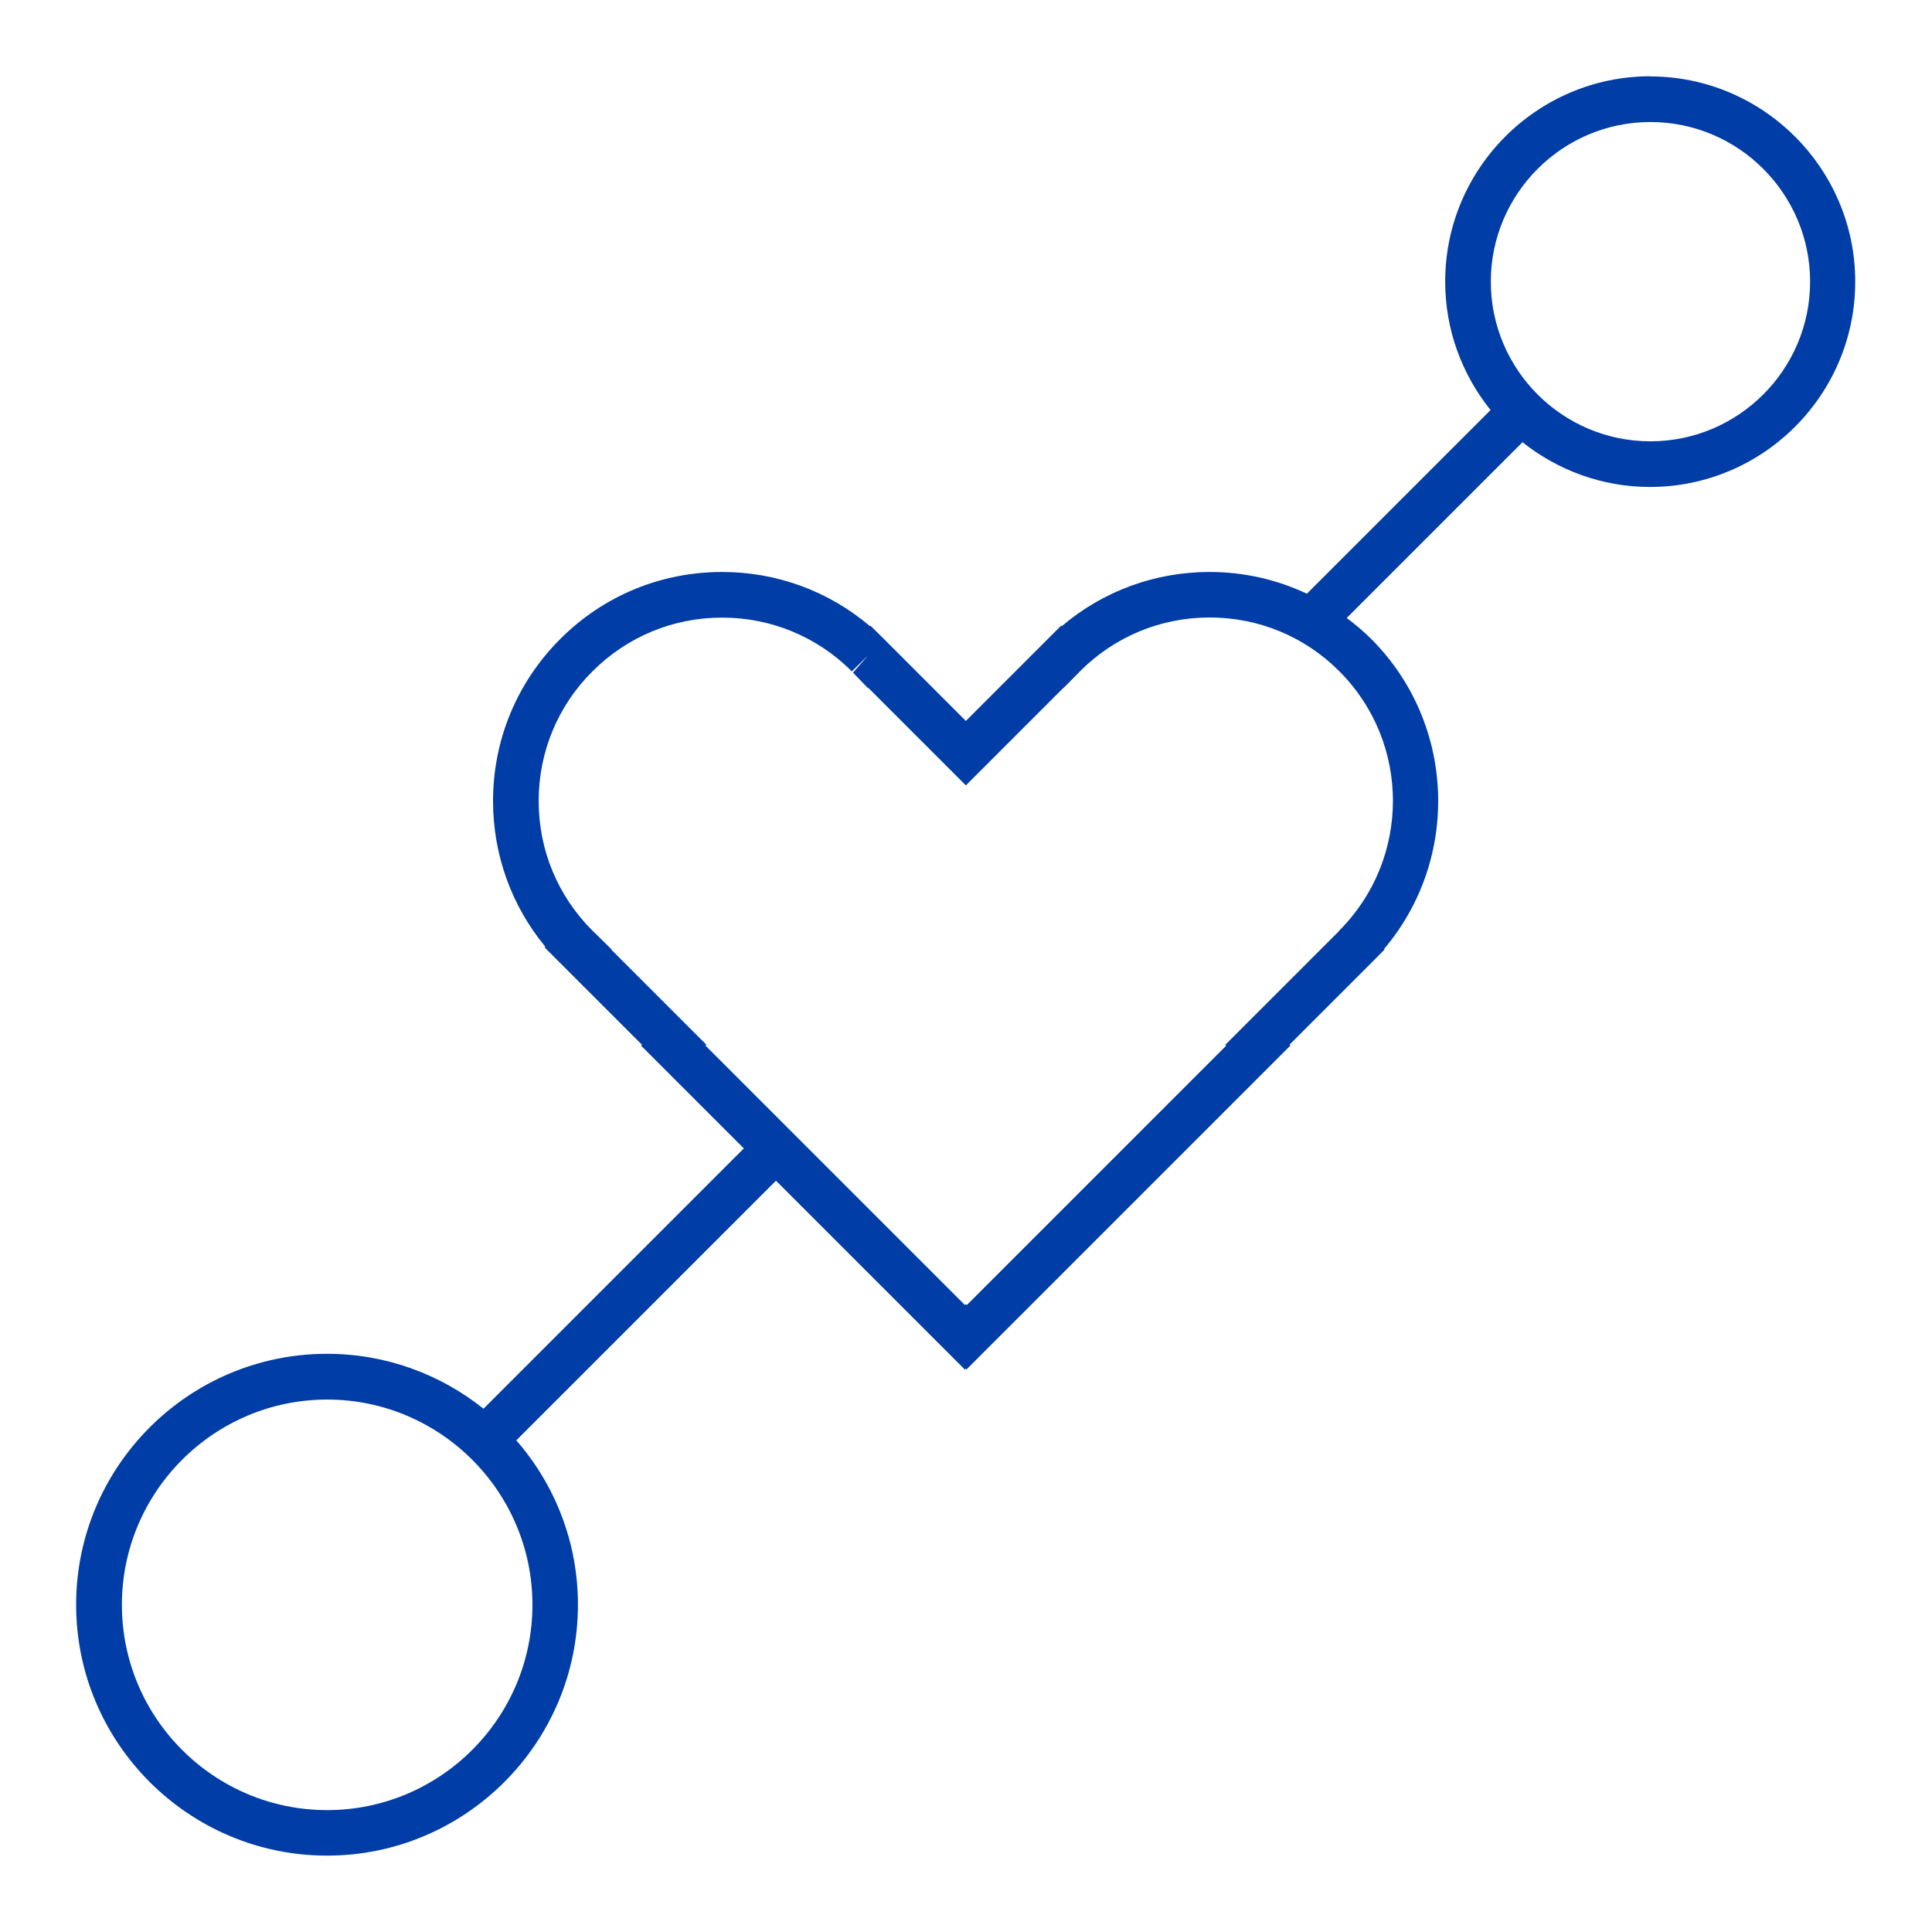 <?xml version="1.0" encoding="UTF-8"?>
<svg id="_레이어_2" data-name="레이어_2" xmlns="http://www.w3.org/2000/svg" viewBox="0 0 152 152">
  <defs>
    <style>
      .cls-1 {
        fill: #003da6;
      }

      .cls-2 {
        fill: none;
      }
    </style>
  </defs>
  <g id="_작업화면" data-name="작업화면">
    <g>
      <path class="cls-1" d="M129.85,6c-8.91,0-16.15,7.25-16.15,16.15,0,3.83,1.34,7.34,3.57,10.11l-14.45,14.45c-2.36-1.11-4.95-1.71-7.64-1.71-4.31,0-8.39,1.5-11.64,4.26l-.05-.04-7.5,7.5-6.31-6.31-.13-.13s-.07-.07-.11-.11l-.96-.95-.04.04c-3.25-2.76-7.33-4.26-11.63-4.26-4.81,0-9.34,1.87-12.74,5.28-3.4,3.4-5.28,7.93-5.28,12.74,0,4.23,1.45,8.24,4.11,11.46l-.06.05,7.67,7.67-.07.07,8.08,8.08-20.48,20.48c-3.38-2.7-7.66-4.32-12.31-4.32-10.89,0-19.74,8.86-19.74,19.74s8.86,19.74,19.74,19.74,19.74-8.86,19.74-19.74c0-4.94-1.83-9.47-4.85-12.93l20.43-20.43,14.86,14.86.07-.07.06.06,25.48-25.48-.07-.07,6.31-6.31.13-.13c.05-.05.1-.1.15-.15l.89-.9-.04-.04c6-7.07,5.66-17.72-1.01-24.39-.61-.61-1.26-1.15-1.93-1.65l13.83-13.83c2.76,2.19,6.24,3.52,10.03,3.52,8.91,0,16.15-7.25,16.15-16.15s-7.25-16.15-16.15-16.15ZM25.74,142.41c-8.91,0-16.15-7.25-16.15-16.15s7.25-16.15,16.15-16.15,16.15,7.25,16.15,16.15-7.25,16.15-16.15,16.15ZM105.36,73.24l-8.96,8.96.07.07-20.41,20.41-.08-.08-.07.07-20.41-20.41.07-.07-7.48-7.48.02-.02-1.38-1.36-.12-.11c-2.73-2.73-4.23-6.35-4.23-10.2s1.5-7.48,4.23-10.2c2.73-2.73,6.35-4.23,10.2-4.23s7.48,1.5,10.21,4.23l1.28-1.26-1.19,1.36,1.19,1.23.03-.02,7.66,7.66,7.66-7.66h.02s1.19-1.2,1.19-1.2l.11-.12c2.73-2.73,6.35-4.23,10.2-4.23s7.48,1.5,10.2,4.23c5.63,5.63,5.63,14.78-.02,20.42ZM129.85,34.72c-6.93,0-12.56-5.64-12.56-12.56s5.64-12.56,12.56-12.56,12.56,5.64,12.56,12.56-5.64,12.56-12.56,12.56Z"/>
      <rect class="cls-2" width="152" height="152"/>
    </g>
  </g>
</svg>